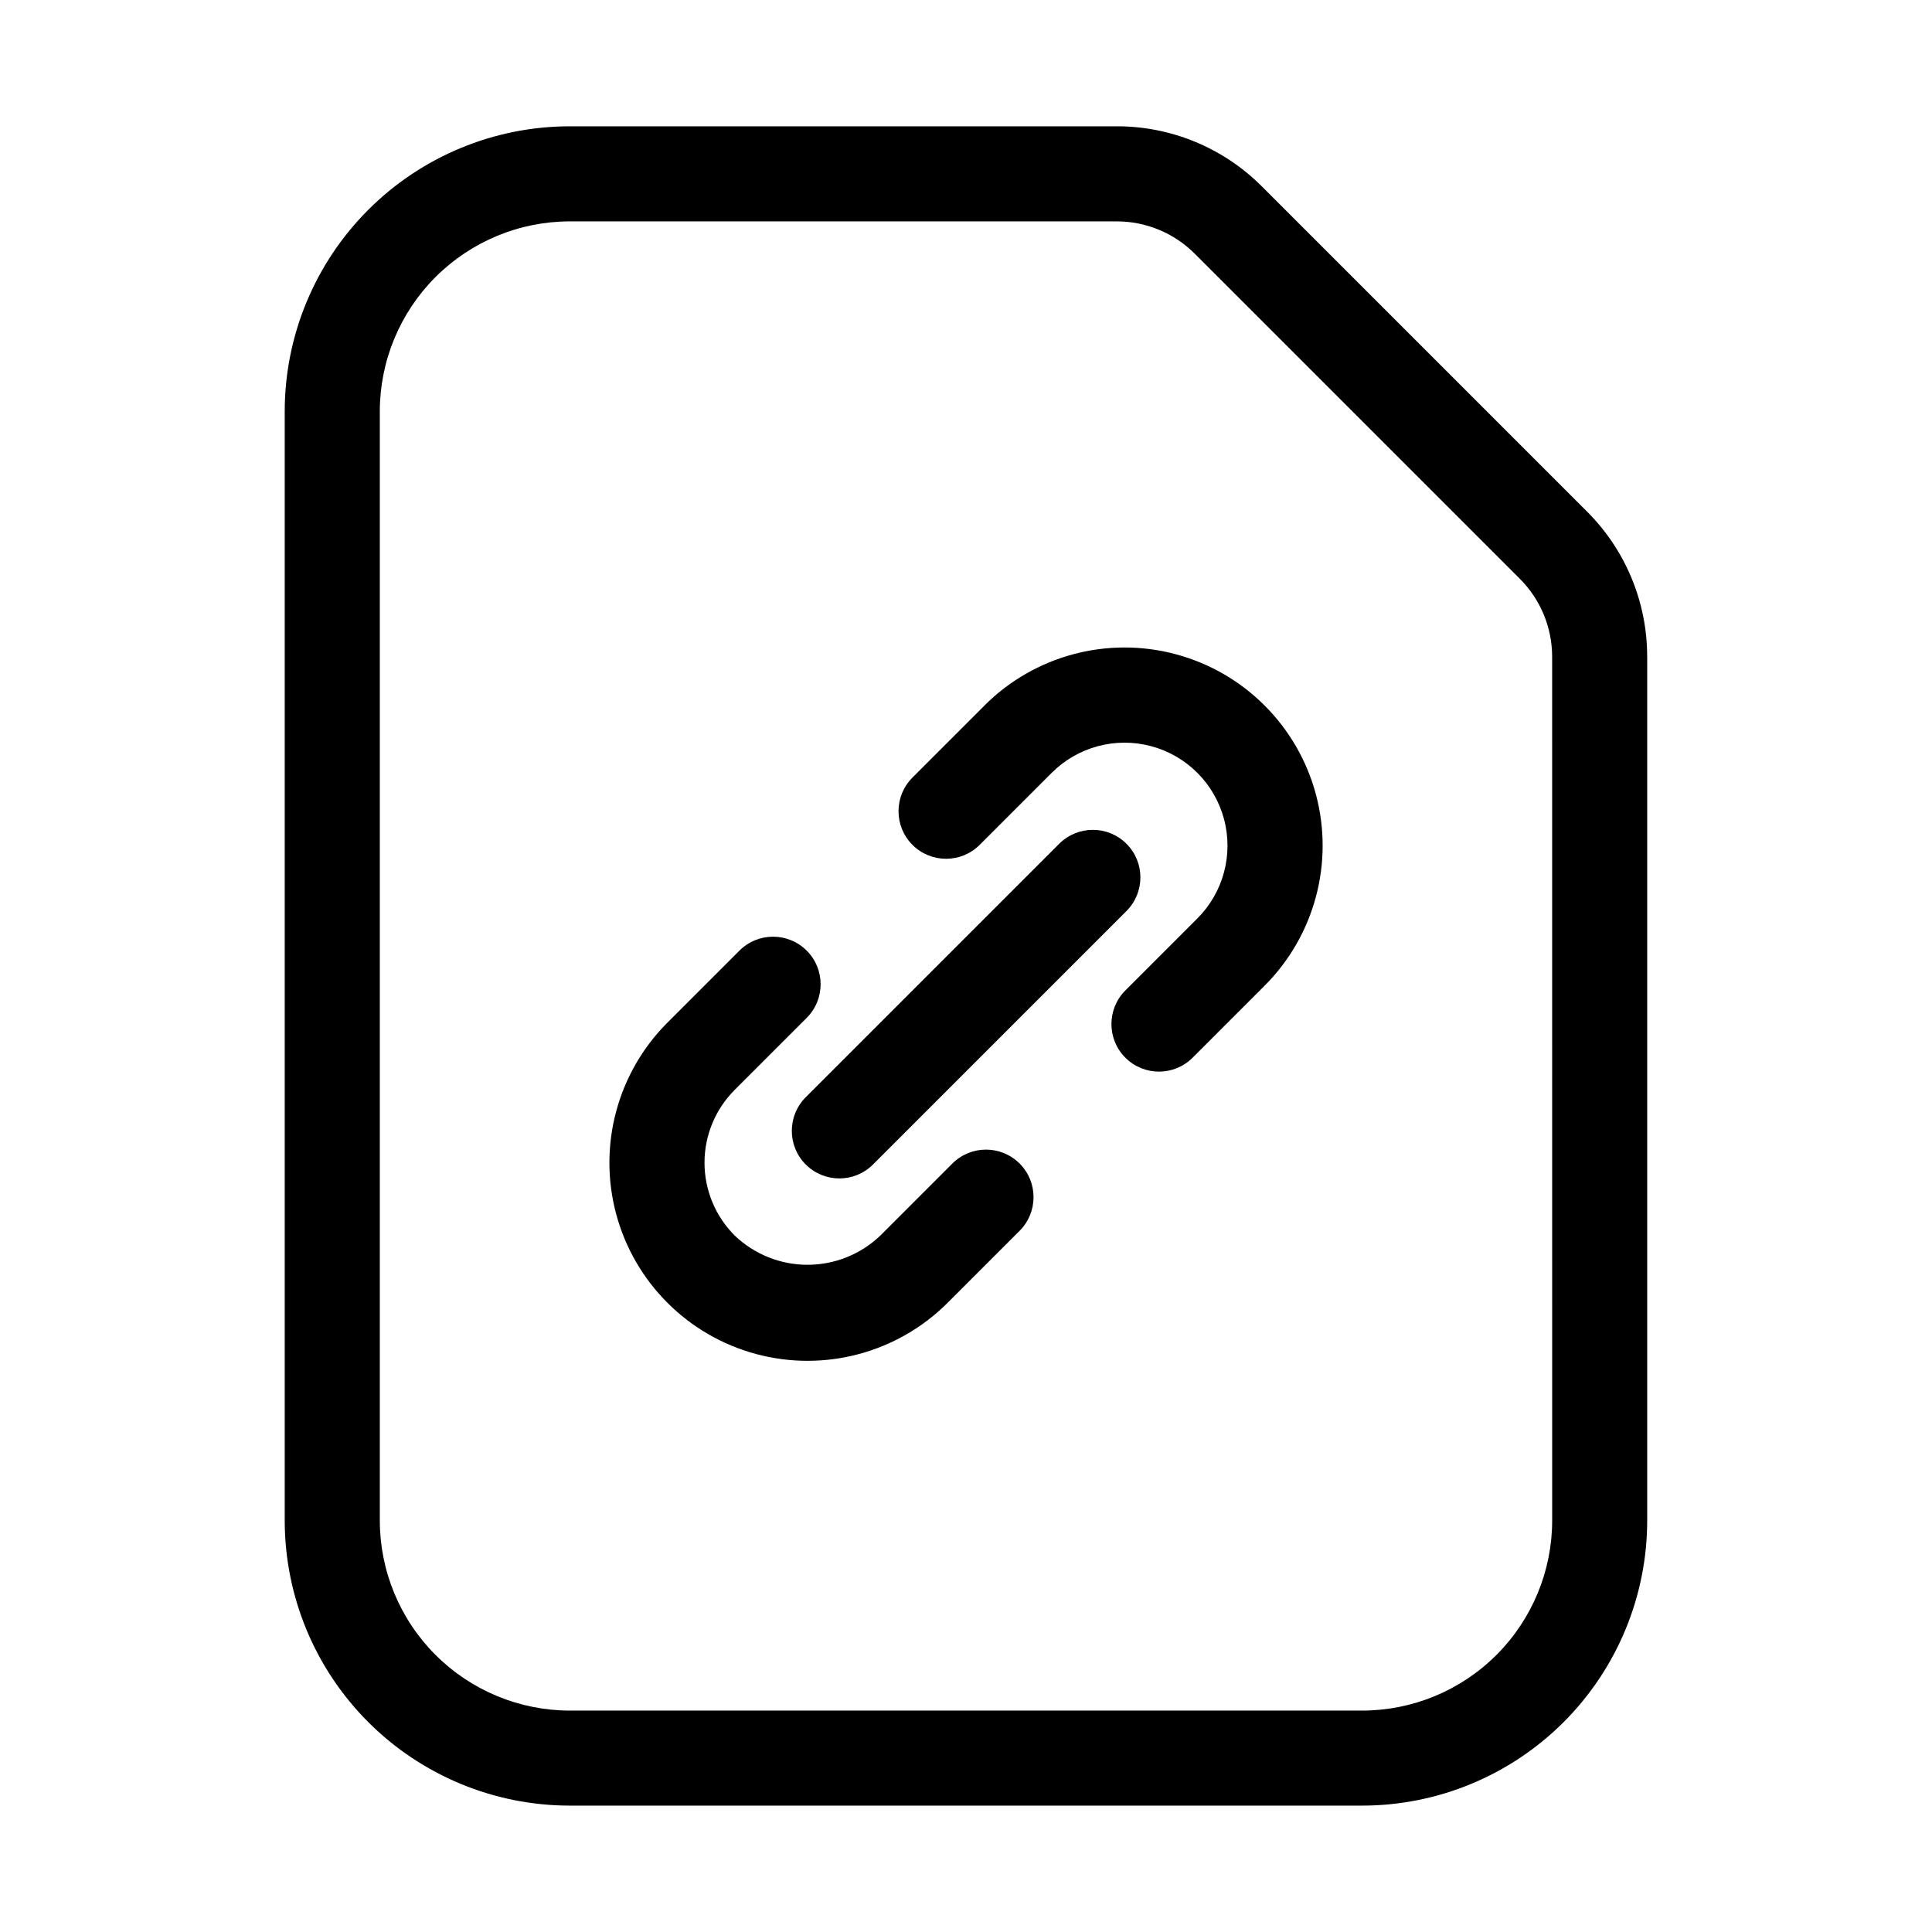 <?xml version="1.0" encoding="UTF-8"?>
<!-- Uploaded to: ICON Repo, www.svgrepo.com, Generator: ICON Repo Mixer Tools -->
<svg fill="#000000" width="800px" height="800px" version="1.1" viewBox="144 144 512 512" xmlns="http://www.w3.org/2000/svg">
 <path d="m357.53 434.78 67.176-67.176v0.004c4.922-4.922 12.898-4.922 17.82 0 4.922 4.918 4.922 12.898 0 17.82l-67.176 67.176h0.004c-4.922 4.922-12.902 4.922-17.824 0s-4.922-12.902 0-17.824zm38.855 17.57-19.082 19.082c-5.195 4.973-12.109 7.75-19.301 7.75s-14.105-2.777-19.301-7.75c-5.121-5.117-8-12.062-8-19.301 0-7.242 2.879-14.184 8-19.301l19.082-19.082c4.918-4.922 4.918-12.902 0-17.824-4.922-4.922-12.902-4.922-17.824 0l-19.082 19.082c-13.262 13.262-18.441 32.594-13.59 50.715 4.856 18.117 19.008 32.27 37.125 37.121 18.121 4.856 37.449-0.324 50.715-13.586l19.082-19.082c4.922-4.922 4.922-12.902 0-17.824-4.922-4.922-12.902-4.922-17.824 0zm8.5-121.36-19.082 19.082h0.004c-4.922 4.922-4.922 12.902 0 17.824s12.898 4.922 17.82 0l19.082-19.082c6.894-6.894 16.941-9.59 26.359-7.07 9.418 2.519 16.777 9.875 19.301 19.293 2.527 9.414-0.164 19.465-7.055 26.359l-19.082 19.082c-4.922 4.922-4.922 12.902 0 17.824s12.902 4.922 17.824 0l19.082-19.082h-0.004c13.266-13.266 18.445-32.598 13.59-50.715-4.856-18.117-19.008-32.27-37.125-37.125-18.117-4.852-37.449 0.328-50.711 13.59zm175.64-12.867v228.81c0 20.043-7.965 39.266-22.137 53.438s-33.395 22.137-53.438 22.137h-209.92c-20.043 0-39.266-7.965-53.438-22.137-14.172-14.172-22.137-33.395-22.137-53.438v-293.89c0-20.043 7.965-39.266 22.137-53.438 14.172-14.172 33.395-22.133 53.438-22.133h144.84c14.488-0.043 28.391 5.719 38.605 15.996l86.066 86.066c10.262 10.211 16.016 24.105 15.977 38.582zm-25.191 0c0.02-7.797-3.078-15.281-8.605-20.781l-86.066-86.066h-0.004c-5.5-5.531-12.98-8.629-20.781-8.609h-144.84c-13.363 0-26.176 5.309-35.625 14.758-9.449 9.449-14.758 22.262-14.758 35.625v293.89c0 13.363 5.309 26.18 14.758 35.625 9.449 9.449 22.262 14.758 35.625 14.758h209.92c13.363 0 26.18-5.309 35.625-14.758 9.449-9.445 14.758-22.262 14.758-35.625z"/>
</svg>